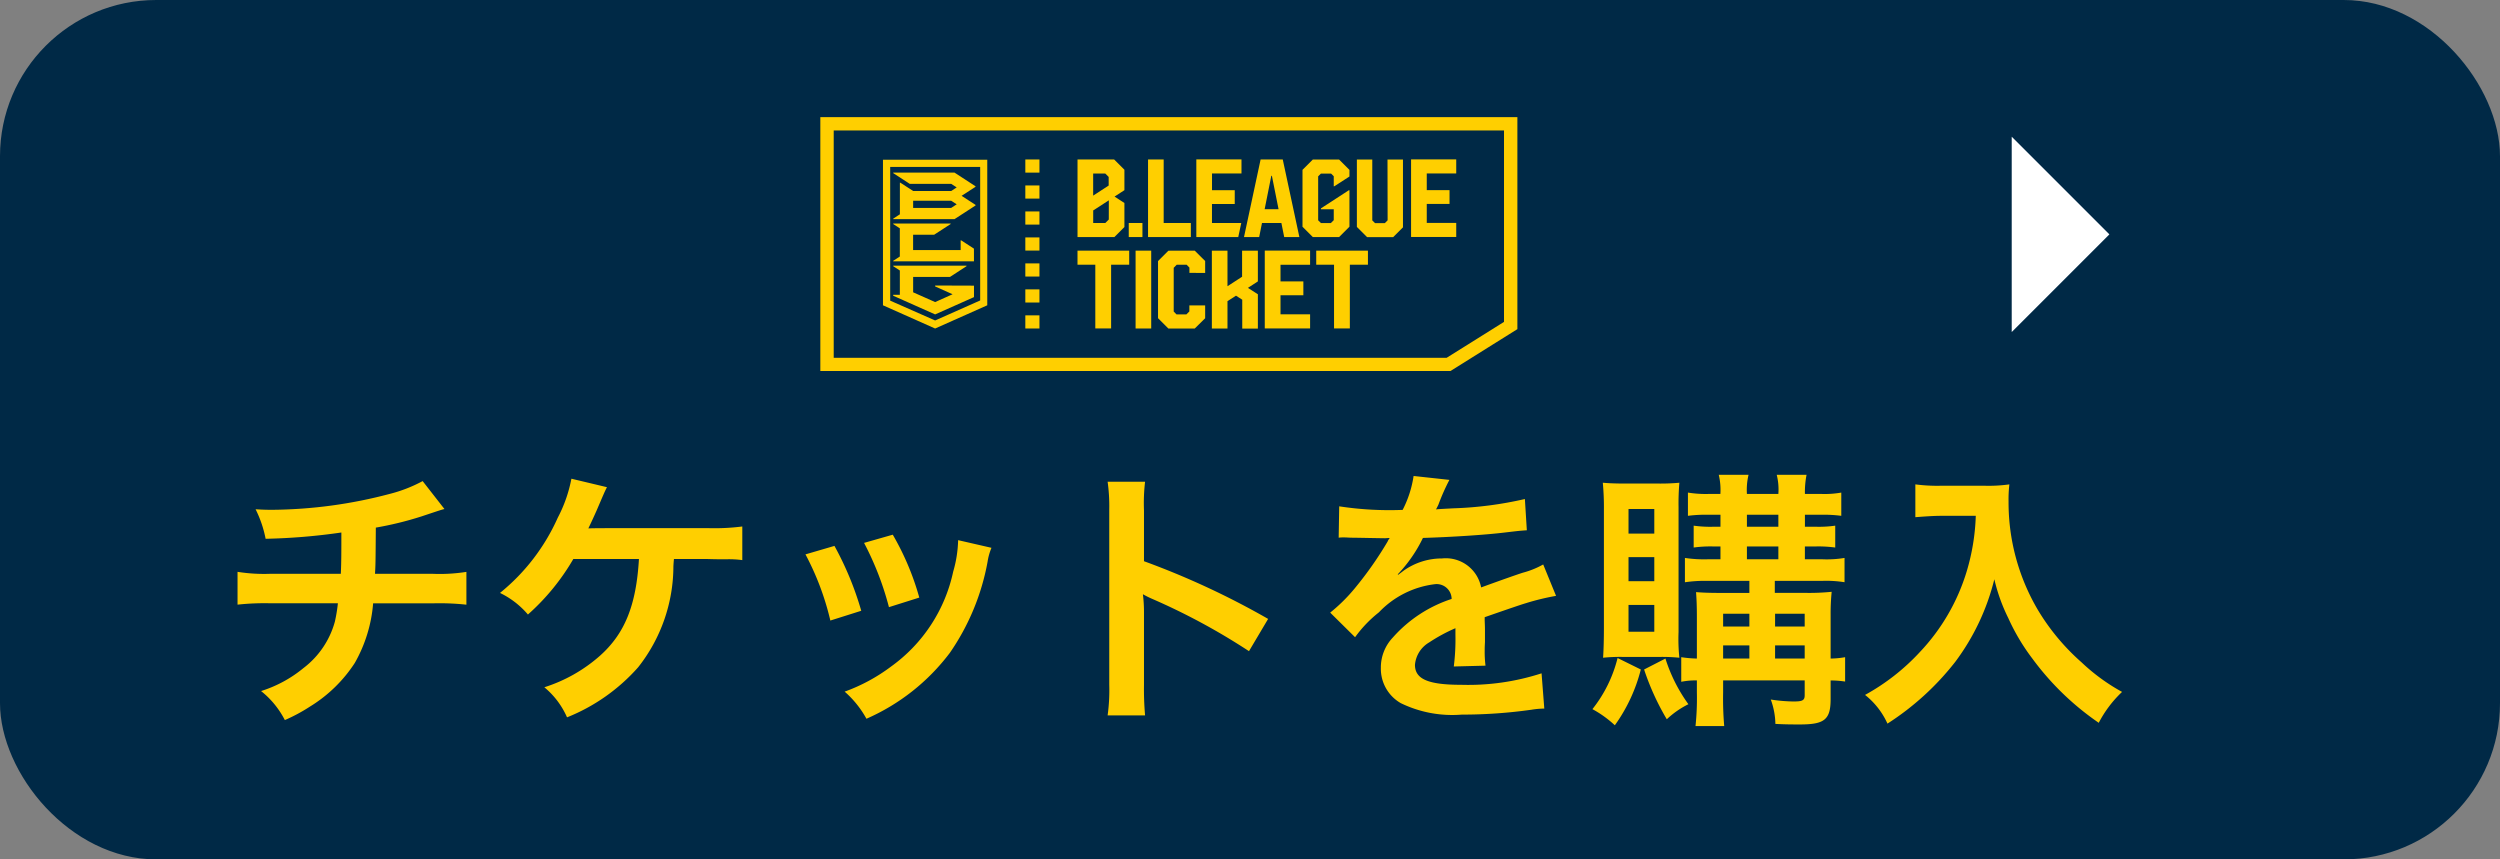<svg xmlns="http://www.w3.org/2000/svg" width="128" height="44" viewBox="0 0 128 44">
  <rect x="0" y="0" width="128" height="44" fill="#808080" stroke="none"/>
  <g id="グループ_19012" data-name="グループ 19012" transform="translate(-6592 -415)">
    <rect id="長方形_26687" data-name="長方形 26687" width="128" height="44" rx="8" transform="translate(6592 415)" fill="#002946"/>
    <g id="グループ_19007" data-name="グループ 19007" transform="translate(15299 -1875)">
      <path id="パス_50650" data-name="パス 50650" d="M-38.36-11.368a7.362,7.362,0,0,1-1.694.658,24.167,24.167,0,0,1-5.992.812c-.21,0-.434,0-.868-.028A5.875,5.875,0,0,1-46.4-8.414a31.328,31.328,0,0,0,3.878-.322c0,.98,0,1.526-.028,2.114H-46.13a8.679,8.679,0,0,1-1.708-.1v1.68a12.792,12.792,0,0,1,1.68-.07H-42.7a8.054,8.054,0,0,1-.154.938,4.468,4.468,0,0,1-1.61,2.38,6.456,6.456,0,0,1-2.17,1.176A4.535,4.535,0,0,1-45.416.868a8.729,8.729,0,0,0,1.3-.7,7.24,7.24,0,0,0,2.282-2.226,7.339,7.339,0,0,0,.938-3.052H-37.8a12.792,12.792,0,0,1,1.68.07V-6.72a8.679,8.679,0,0,1-1.708.1H-40.8c.028-.476.028-.476.042-2.366a17.315,17.315,0,0,0,2.338-.574c1.008-.336,1.008-.336,1.176-.378Zm14.588,3.99c.434.014.742.014.924.014a5.012,5.012,0,0,1,.854.042V-9.044a11.221,11.221,0,0,1-1.764.084c-5.712,0-5.712,0-6.118.014.168-.35.308-.658.42-.91.42-.98.42-.98.532-1.2l-1.82-.434a7.159,7.159,0,0,1-.7,2A10.4,10.4,0,0,1-34.4-5.642,4.367,4.367,0,0,1-32.97-4.536a11.55,11.55,0,0,0,2.324-2.842h3.36c-.14,2.38-.728,3.822-2,4.956A7.9,7.9,0,0,1-32.13-.812,4.16,4.16,0,0,1-30.968.728a9.63,9.63,0,0,0,3.64-2.562,8.362,8.362,0,0,0,1.806-5.18c.014-.224.014-.224.028-.364Zm5.012-.238a14.006,14.006,0,0,1,1.274,3.388l1.582-.5A16.149,16.149,0,0,0-17.276-8.05Zm3-.588a15.4,15.4,0,0,1,1.274,3.29l1.554-.49a13.753,13.753,0,0,0-1.358-3.22Zm4.816-.14a6.21,6.21,0,0,1-.252,1.61,8.05,8.05,0,0,1-3.178,4.858,9.081,9.081,0,0,1-2.38,1.288A5.085,5.085,0,0,1-15.638.8a10.746,10.746,0,0,0,4.27-3.374A11.951,11.951,0,0,0-9.436-7.238a2.947,2.947,0,0,1,.2-.714ZM-1.372.63A15.391,15.391,0,0,1-1.428-.924v-3.7a7.238,7.238,0,0,0-.056-.952,4.523,4.523,0,0,0,.476.238A33.123,33.123,0,0,1,3.948-2.66l.98-1.652A41.131,41.131,0,0,0-1.428-7.266v-2.6a9.385,9.385,0,0,1,.056-1.47H-3.29a9,9,0,0,1,.084,1.428V-.938A9.431,9.431,0,0,1-3.29.63ZM8.54-8.47a1.547,1.547,0,0,1,.224-.014c.126,0,.126,0,.392.014.308,0,1.54.028,1.764.028,0,0,.182-.014.238-.014a.685.685,0,0,0-.112.182A18.543,18.543,0,0,1,9.366-5.88a8.577,8.577,0,0,1-1.26,1.246L9.38-3.374A6.3,6.3,0,0,1,10.6-4.648a4.733,4.733,0,0,1,2.87-1.442.768.768,0,0,1,.854.756,6.849,6.849,0,0,0-3.01,1.974A2.231,2.231,0,0,0,10.7-1.806,2.03,2.03,0,0,0,11.718,0,6.013,6.013,0,0,0,14.84.588,25.393,25.393,0,0,0,18.424.336,4.125,4.125,0,0,1,19.068.28l-.14-1.806a12.164,12.164,0,0,1-4.116.588c-1.694,0-2.366-.294-2.366-1.022a1.474,1.474,0,0,1,.728-1.148,8.509,8.509,0,0,1,1.344-.728V-3.5a11.083,11.083,0,0,1-.084,1.624l1.624-.042a5.748,5.748,0,0,1-.042-.742c0-.1,0-.224.014-.462v-.56c0-.2,0-.2-.014-.56V-4.4q1.806-.63,2.1-.714a12.358,12.358,0,0,1,1.554-.378L19.012-7.1a4.374,4.374,0,0,1-1.036.42q-.525.168-2.142.756a1.842,1.842,0,0,0-2-1.484,3.384,3.384,0,0,0-1.974.63c-.182.14-.182.14-.28.21l-.014-.028a7.245,7.245,0,0,0,1.288-1.862c1.414-.042,3.192-.154,4.214-.28.714-.084.714-.084,1.106-.112l-.1-1.6a18.913,18.913,0,0,1-3.668.476c-.77.042-.77.042-.882.056.028-.056.056-.1.126-.252a10.7,10.7,0,0,1,.56-1.26l-1.834-.2a5.544,5.544,0,0,1-.56,1.736,16.918,16.918,0,0,1-3.248-.182ZM29.568-6.258v.616H28.154c-.63,0-.966-.014-1.316-.042.028.406.042.714.042,1.288v2.114a6.043,6.043,0,0,1-.8-.07v1.26a3.6,3.6,0,0,1,.8-.07v.616a13.663,13.663,0,0,1-.07,1.722h1.47a16.328,16.328,0,0,1-.056-1.722v-.616H32.4v.756c0,.266-.112.322-.574.322a8.213,8.213,0,0,1-1.162-.1A3.822,3.822,0,0,1,30.9,1.064c.532.028.854.028,1.26.028,1.26,0,1.568-.252,1.568-1.3v-.952a4.865,4.865,0,0,1,.742.056V-2.352a4.436,4.436,0,0,1-.742.07v-2.24A11.278,11.278,0,0,1,33.782-5.7a11.415,11.415,0,0,1-1.3.056H30.87v-.616h2.436a5.967,5.967,0,0,1,1.134.07V-7.434a5.458,5.458,0,0,1-1.12.07h-.91v-.658h.574a6.373,6.373,0,0,1,.98.056v-1.12a5.873,5.873,0,0,1-.952.056h-.6v-.616h.854a7.145,7.145,0,0,1,1.008.056v-1.19a4.882,4.882,0,0,1-1.022.07h-.84a4.54,4.54,0,0,1,.084-.98H30.968a3.037,3.037,0,0,1,.084.98h-1.61a3.313,3.313,0,0,1,.084-.98H28a3.313,3.313,0,0,1,.084.98H27.5a5.673,5.673,0,0,1-1.078-.07v1.19a7.312,7.312,0,0,1,1.036-.056h.63v.616h-.392a6.1,6.1,0,0,1-.98-.056v1.12a6.258,6.258,0,0,1,.98-.056h.392v.658h-.672a6.508,6.508,0,0,1-1.148-.07v1.246a6.7,6.7,0,0,1,1.148-.07Zm0,3.976H28.224v-.672h1.344Zm1.316,0v-.672H32.4v.672ZM29.568-3.92H28.224v-.658h1.344Zm1.316,0v-.658H32.4v.658ZM29.442-9.646h1.61v.616h-1.61Zm0,1.624h1.61v.658h-1.61ZM25.018-2.366a8.871,8.871,0,0,1,.966.042,9.036,9.036,0,0,1-.042-1.316v-6.384a12.218,12.218,0,0,1,.042-1.26,10.756,10.756,0,0,1-1.106.042H23.226c-.518,0-.84-.014-1.162-.042a13.692,13.692,0,0,1,.056,1.4v6.076c0,.5-.014,1.078-.042,1.484a8.574,8.574,0,0,1,.994-.042ZM23.38-9.94H24.7v1.26H23.38Zm0,2.464H24.7v1.232H23.38Zm0,2.45H24.7v1.372H23.38ZM22.82-2.31A6.849,6.849,0,0,1,21.532.308a5.616,5.616,0,0,1,1.148.826,8.444,8.444,0,0,0,1.33-2.856Zm1.358.588A12.912,12.912,0,0,0,25.34.826a4.551,4.551,0,0,1,1.106-.77A8.149,8.149,0,0,1,25.27-2.282ZM41.16-9.59A11.063,11.063,0,0,1,40.7-6.762,10.364,10.364,0,0,1,38.3-2.618,11.059,11.059,0,0,1,35.49-.42a3.927,3.927,0,0,1,1.148,1.47A13.986,13.986,0,0,0,40.11-2.114a11.744,11.744,0,0,0,2-4.228,9.049,9.049,0,0,0,.714,1.988,10.662,10.662,0,0,0,1.232,2.072,14.107,14.107,0,0,0,3.4,3.29A5.941,5.941,0,0,1,48.65-.574a10.019,10.019,0,0,1-2.072-1.512,11.326,11.326,0,0,1-2.24-2.688,10.84,10.84,0,0,1-1.5-5.544,6.606,6.606,0,0,1,.042-.882,7.629,7.629,0,0,1-1.274.07H39.382a8.524,8.524,0,0,1-1.316-.07v1.68c.546-.042.966-.07,1.344-.07Z" transform="translate(-8647 2326)" fill="#ffcf00"/>
      <g id="グループ_12068" data-name="グループ 12068" transform="translate(-9791.033 1732.011)">
        <g id="グループ_43" data-name="グループ 43" transform="translate(1126.034 563.989)">
          <path id="パス_99" data-name="パス 99" d="M92.456,151.4V161.2l-2.938,1.839H58.137V151.4H92.456m.685-.685H57.452v13H89.715l3.426-2.144V150.719Z" transform="translate(-57.452 -150.719)" fill="#ffcf00"/>
          <g id="グループ_41" data-name="グループ 41" transform="translate(3.207 2.179)">
            <path id="パス_100" data-name="パス 100" d="M123.007,195.263v7.452l2.67,1.189,2.67-1.189v-7.452Zm2.67,8.229-2.3-1.015v-6.847h4.607v6.837Zm1.989-3.027h-4.136v-.026l.34-.221v-1.443l-.34-.221v-.026h2.942v.026l-.847.55h-1.075v.785h2.434v-.5h.026l.654.425Zm.079-3.816v-.028l-1.075-.7h-3.139v.026l.847.55H126.5l.282.183-.282.183h-1.947l-.654-.425h-.026v1.618l-.34.221v.026h3.139l1.076-.7v-.028l-.716-.465Zm-1.246,1.08h-1.947v-.367H126.5l.282.183Zm1.168,3.98v.587l-1.989.886-2.147-.956v-.047h.34v-1.245l-.34-.221v-.026h3.753v.026l-.846.55h-1.886v.787l1.126.5.893-.4-.893-.4v-.048Z" transform="translate(-123.007 -195.263)" fill="#ffcf00"/>
          </g>
          <g id="グループ_42" data-name="グループ 42" transform="translate(13.168 2.165)">
            <path id="パス_101" data-name="パス 101" d="M401.3,194.984h-.8v3.972h2.191v-.72H401.3Z" transform="translate(-396.889 -194.984)" fill="#ffcf00"/>
            <path id="パス_102" data-name="パス 102" d="M451.017,198.956h2.147l.154-.72h-1.5v-.972h1.166v-.706H451.82V195.7h1.509v-.72h-2.312Z" transform="translate(-444.934 -194.984)" fill="#ffcf00"/>
            <path id="パス_103" data-name="パス 103" d="M501.793,194.984l-.85,3.972h.777l.144-.72h.993l.144.72h.777l-.851-3.972ZM502,197.53l.341-1.709h.03l.341,1.709Z" transform="translate(-492.419 -194.984)" fill="#ffcf00"/>
            <rect id="長方形_8" data-name="長方形 8" width="0.701" height="0.72" transform="translate(2.623 3.252)" fill="#ffcf00"/>
            <path id="パス_104" data-name="パス 104" d="M620.614,198.1l-.144.144h-.5l-.141-.141v-3.116h-.789v3.451l.521.521H620.9l.5-.5v-3.471h-.792Z" transform="translate(-604.737 -194.984)" fill="#ffcf00"/>
            <path id="パス_105" data-name="パス 105" d="M678.123,195.7v-.72h-2.312v3.972h2.312v-.72h-1.509v-.972h1.166v-.706h-1.166V195.7Z" transform="translate(-658.733 -194.984)" fill="#ffcf00"/>
            <path id="パス_106" data-name="パス 106" d="M563.783,196.356l.774-.5v-.338l-.532-.532h-1.343l-.529.529v2.914l.529.529h1.343l.532-.532v-1.867h-.03l-1.43.929v.044h.656v.56l-.147.147h-.51l-.141-.141v-2.25l.141-.141h.521l.136.136v.516Z" transform="translate(-550.634 -194.984)" fill="#ffcf00"/>
            <path id="パス_107" data-name="パス 107" d="M329.071,197.212l-.505-.328.505-.328V195.51l-.526-.526H326.67v3.972h1.889l.512-.513Zm-1.6-1.508h.62l.174.174v.441l-.794.516Zm.8,2.354-.178.178h-.62v-.642l.8-.518Z" transform="translate(-326.67 -194.984)" fill="#ffcf00"/>
          </g>
          <path id="パス_108" data-name="パス 108" d="M329.316,290.425v.72l-.926,0v3.263h-.809v-3.263l-.912,0v-.72Z" transform="translate(-313.502 -283.592)" fill="#ffcf00"/>
          <path id="パス_109" data-name="パス 109" d="M387.452,290.425h.8v3.986h-.8Z" transform="translate(-371.311 -283.592)" fill="#ffcf00"/>
          <path id="パス_110" data-name="パス 110" d="M412.748,290.425l.534.531v.612l-.806-.006v-.27l-.142-.145h-.509l-.153.156v2.24l.142.145h.509l.15-.15v-.311l.809,0v.659l-.534.528H411.4l-.531-.531v-2.924l.531-.531Z" transform="translate(-393.579 -283.592)" fill="#ffcf00"/>
          <path id="パス_111" data-name="パス 111" d="M469.623,290.425V292l-.509.331.509.328v1.757h-.8v-1.479l-.32-.206-.436.281v1.4h-.8v-3.986h.8v1.821l.748-.486v-1.334Z" transform="translate(-447.221 -283.592)" fill="#ffcf00"/>
          <path id="パス_112" data-name="パス 112" d="M524.976,291.148h-1.515V292h1.17v.709h-1.17v.976h1.515v.723h-2.321v-3.986h2.321Z" transform="translate(-499.9 -283.592)" fill="#ffcf00"/>
          <path id="パス_113" data-name="パス 113" d="M579.211,290.425v.72l-.926,0v3.263h-.809v-3.263l-.912,0v-.72Z" transform="translate(-551.174 -283.592)" fill="#ffcf00"/>
          <rect id="長方形_9" data-name="長方形 9" width="0.723" height="0.673" transform="translate(10.496 2.165)" fill="#ffcf00"/>
          <rect id="長方形_10" data-name="長方形 10" width="0.723" height="0.673" transform="translate(10.496 3.495)" fill="#ffcf00"/>
          <rect id="長方形_11" data-name="長方形 11" width="0.723" height="0.673" transform="translate(10.496 4.826)" fill="#ffcf00"/>
          <rect id="長方形_12" data-name="長方形 12" width="0.723" height="0.673" transform="translate(10.496 6.156)" fill="#ffcf00"/>
          <rect id="長方形_13" data-name="長方形 13" width="0.723" height="0.673" transform="translate(10.496 7.486)" fill="#ffcf00"/>
          <rect id="長方形_14" data-name="長方形 14" width="0.723" height="0.673" transform="translate(10.496 8.816)" fill="#ffcf00"/>
          <rect id="長方形_15" data-name="長方形 15" width="0.723" height="0.673" transform="translate(10.496 10.146)" fill="#ffcf00"/>
        </g>
      </g>
      <g id="icon_navigation_arrow_right_24px" data-name="icon/navigation/arrow_right_24px" transform="translate(-8614 2290)">
        <rect id="Boundary" width="24" height="24" fill="none"/>
        <path id="_Color" data-name=" ↳Color" d="M-5,0,0,5l-5,5Z" transform="translate(15 7)" fill="#fff"/>
      </g>
    </g>
  </g>
</svg>

